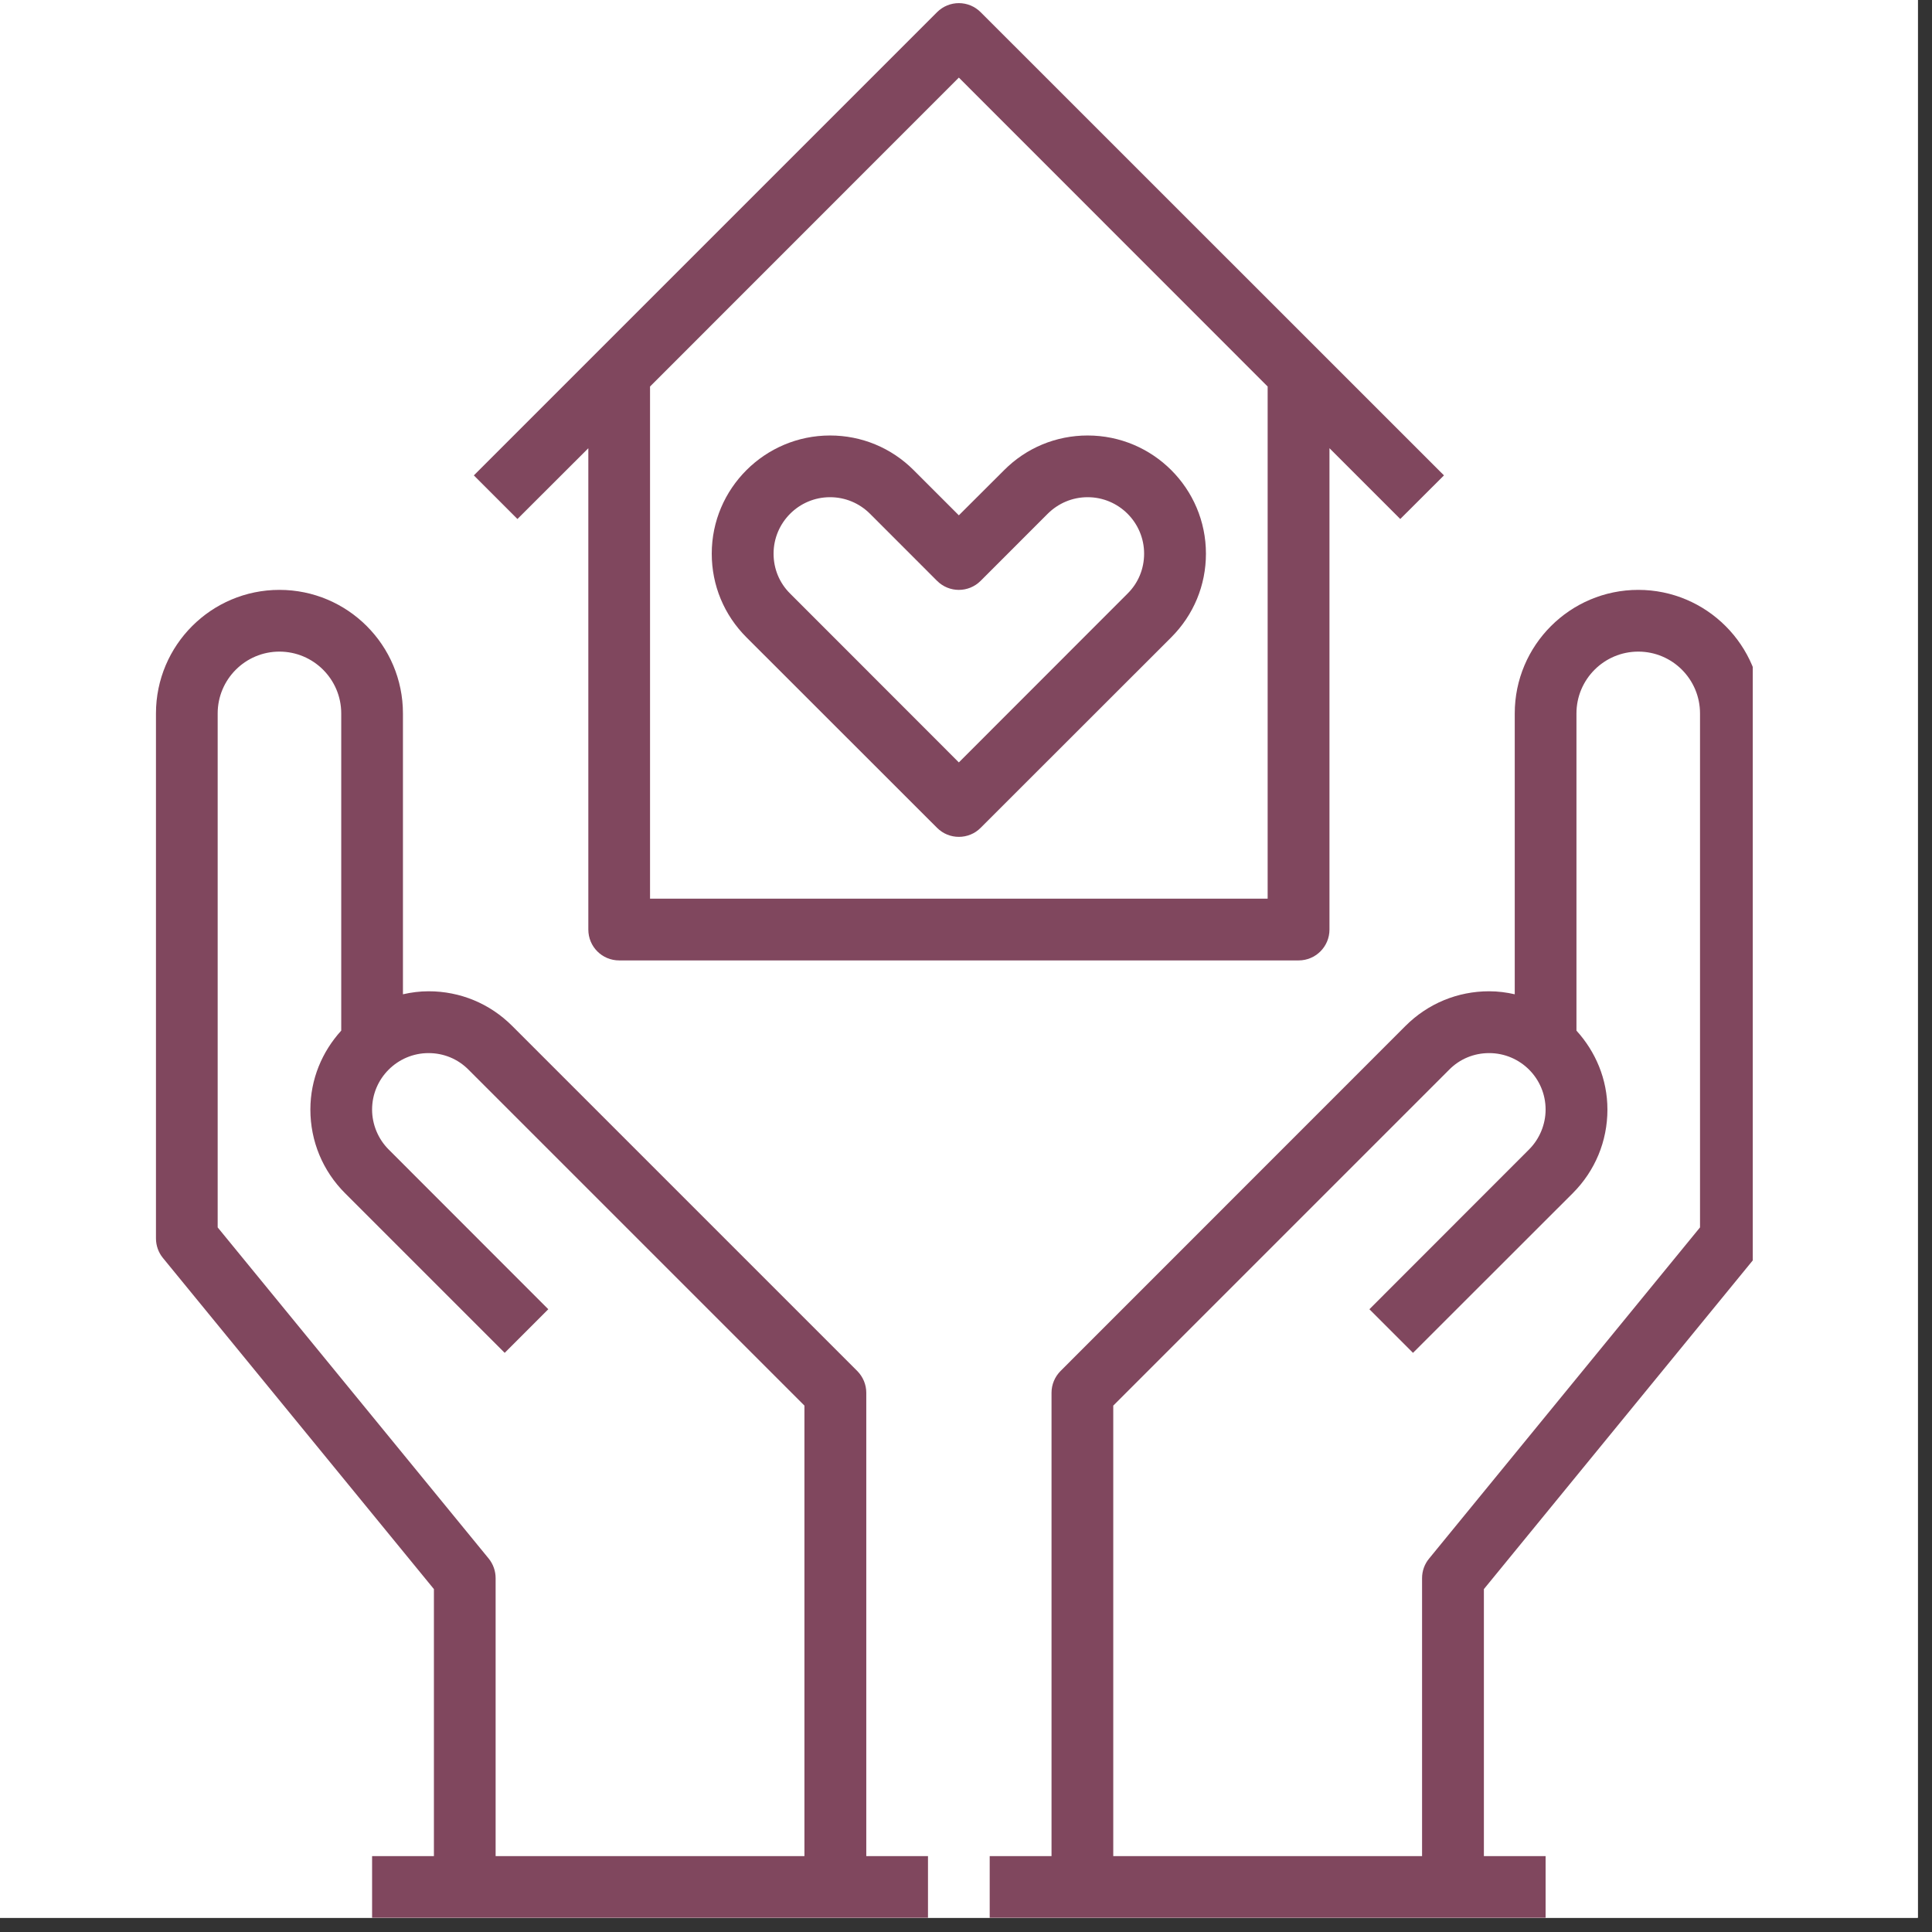 <?xml version="1.0" encoding="UTF-8"?> <svg xmlns="http://www.w3.org/2000/svg" xmlns:xlink="http://www.w3.org/1999/xlink" width="90" zoomAndPan="magnify" viewBox="0 0 67.5 67.5" height="90" preserveAspectRatio="xMidYMid meet" version="1.0"><rect x="0" y="0" width="67.5" height="67.5" fill="#333333" stroke="none"/><defs><clipPath id="05b708375d"><path d="M 0 0 L 67.004 0 L 67.004 67.004 L 0 67.004 Z M 0 0 " clip-rule="nonzero"></path></clipPath><clipPath id="4808574587"><path d="M 5.402 20 L 33 20 L 33 67.004 L 5.402 67.004 Z M 5.402 20 " clip-rule="nonzero"></path></clipPath><clipPath id="83f7d868e2"><path d="M 34 20 L 61.238 20 L 61.238 67.004 L 34 67.004 Z M 34 20 " clip-rule="nonzero"></path></clipPath></defs><g clip-path="url(#05b708375d)"><path fill="#ffffff" d="M 0 0 L 67.004 0 L 67.004 67.004 L 0 67.004 Z M 0 0 " fill-opacity="1" fill-rule="nonzero"></path><path fill="#ffffff" d="M 0 0 L 67.004 0 L 67.004 67.004 L 0 67.004 Z M 0 0 " fill-opacity="1" fill-rule="nonzero"></path></g><g clip-path="url(#4808574587)"><path fill="#80475e" d="M 30.266 48.66 C 30.266 48.375 30.152 48.102 29.949 47.898 L 17.895 35.844 C 17.113 35.062 16.078 34.633 14.973 34.633 C 14.668 34.633 14.367 34.672 14.078 34.738 L 14.078 24.926 C 14.078 22.543 12.145 20.609 9.762 20.609 C 7.383 20.609 5.449 22.543 5.449 24.926 L 5.449 43.266 C 5.449 43.516 5.535 43.758 5.691 43.949 L 15.16 55.52 L 15.16 64.848 L 13 64.848 L 13 67.004 L 32.422 67.004 L 32.422 64.848 L 30.266 64.848 Z M 17.074 54.453 L 7.605 42.883 L 7.605 24.926 C 7.605 23.734 8.574 22.766 9.762 22.766 C 10.953 22.766 11.922 23.734 11.922 24.926 L 11.922 36.008 C 11.258 36.738 10.844 37.699 10.844 38.766 C 10.844 39.867 11.273 40.906 12.055 41.688 L 17.633 47.266 L 19.156 45.742 L 13.578 40.16 C 13.211 39.793 13 39.285 13 38.766 C 13 37.676 13.887 36.793 14.973 36.793 C 15.5 36.793 15.996 36.996 16.367 37.371 L 28.105 49.109 L 28.105 64.848 L 17.316 64.848 L 17.316 55.137 C 17.316 54.887 17.23 54.645 17.074 54.453 Z M 17.074 54.453 " fill-opacity="1" fill-rule="nonzero"></path></g><g clip-path="url(#83f7d868e2)"><path fill="#80475e" d="M 57.238 20.609 C 54.859 20.609 52.922 22.543 52.922 24.926 L 52.922 34.738 C 52.633 34.672 52.336 34.633 52.027 34.633 C 50.926 34.633 49.887 35.062 49.105 35.844 L 37.055 47.898 C 36.852 48.102 36.738 48.375 36.738 48.66 L 36.738 64.848 L 34.578 64.848 L 34.578 67.004 L 54 67.004 L 54 64.848 L 51.844 64.848 L 51.844 55.52 L 61.309 43.949 C 61.469 43.758 61.555 43.516 61.555 43.266 L 61.555 24.926 C 61.555 22.543 59.617 20.609 57.238 20.609 Z M 59.395 42.883 L 49.93 54.453 C 49.77 54.645 49.684 54.887 49.684 55.137 L 49.684 64.848 L 38.895 64.848 L 38.895 49.109 L 50.633 37.371 C 51.004 36.996 51.5 36.793 52.027 36.793 C 53.117 36.793 54 37.676 54 38.766 C 54 39.285 53.789 39.793 53.422 40.16 L 47.844 45.742 L 49.367 47.266 L 54.949 41.688 C 55.73 40.906 56.16 39.871 56.16 38.766 C 56.16 37.699 55.742 36.738 55.078 36.008 L 55.078 24.926 C 55.078 23.734 56.047 22.766 57.238 22.766 C 58.43 22.766 59.395 23.734 59.395 24.926 Z M 59.395 42.883 " fill-opacity="1" fill-rule="nonzero"></path></g><path fill="#80475e" d="M 20.555 15.66 L 20.555 32.477 C 20.555 33.074 21.035 33.555 21.633 33.555 L 45.371 33.555 C 45.965 33.555 46.449 33.074 46.449 32.477 L 46.449 15.66 L 48.922 18.133 L 50.449 16.609 L 34.262 0.426 C 33.84 0.004 33.16 0.004 32.738 0.426 L 16.555 16.609 L 18.078 18.133 Z M 33.5 2.711 L 44.289 13.504 L 44.289 31.398 L 22.711 31.398 L 22.711 13.504 Z M 33.5 2.711 " fill-opacity="1" fill-rule="nonzero"></path><path fill="#80475e" d="M 26.078 22.266 L 32.738 28.922 C 32.949 29.133 33.223 29.238 33.5 29.238 C 33.777 29.238 34.055 29.133 34.262 28.922 L 40.922 22.266 C 41.703 21.484 42.133 20.449 42.133 19.344 C 42.133 17.066 40.281 15.215 38 15.215 C 36.898 15.215 35.859 15.645 35.082 16.426 L 33.5 18.004 L 31.922 16.426 C 31.141 15.645 30.102 15.215 29 15.215 C 26.723 15.215 24.867 17.066 24.867 19.344 C 24.867 20.449 25.297 21.484 26.078 22.266 Z M 29 17.371 C 29.527 17.371 30.023 17.578 30.395 17.949 L 32.738 20.293 C 33.16 20.715 33.84 20.715 34.262 20.293 L 36.605 17.949 C 36.98 17.578 37.473 17.371 38 17.371 C 39.09 17.371 39.973 18.258 39.973 19.344 C 39.973 19.871 39.77 20.367 39.395 20.738 L 33.5 26.637 L 27.605 20.738 C 27.23 20.367 27.027 19.871 27.027 19.344 C 27.027 18.258 27.91 17.371 29 17.371 Z M 29 17.371 " fill-opacity="1" fill-rule="nonzero"></path></svg> 